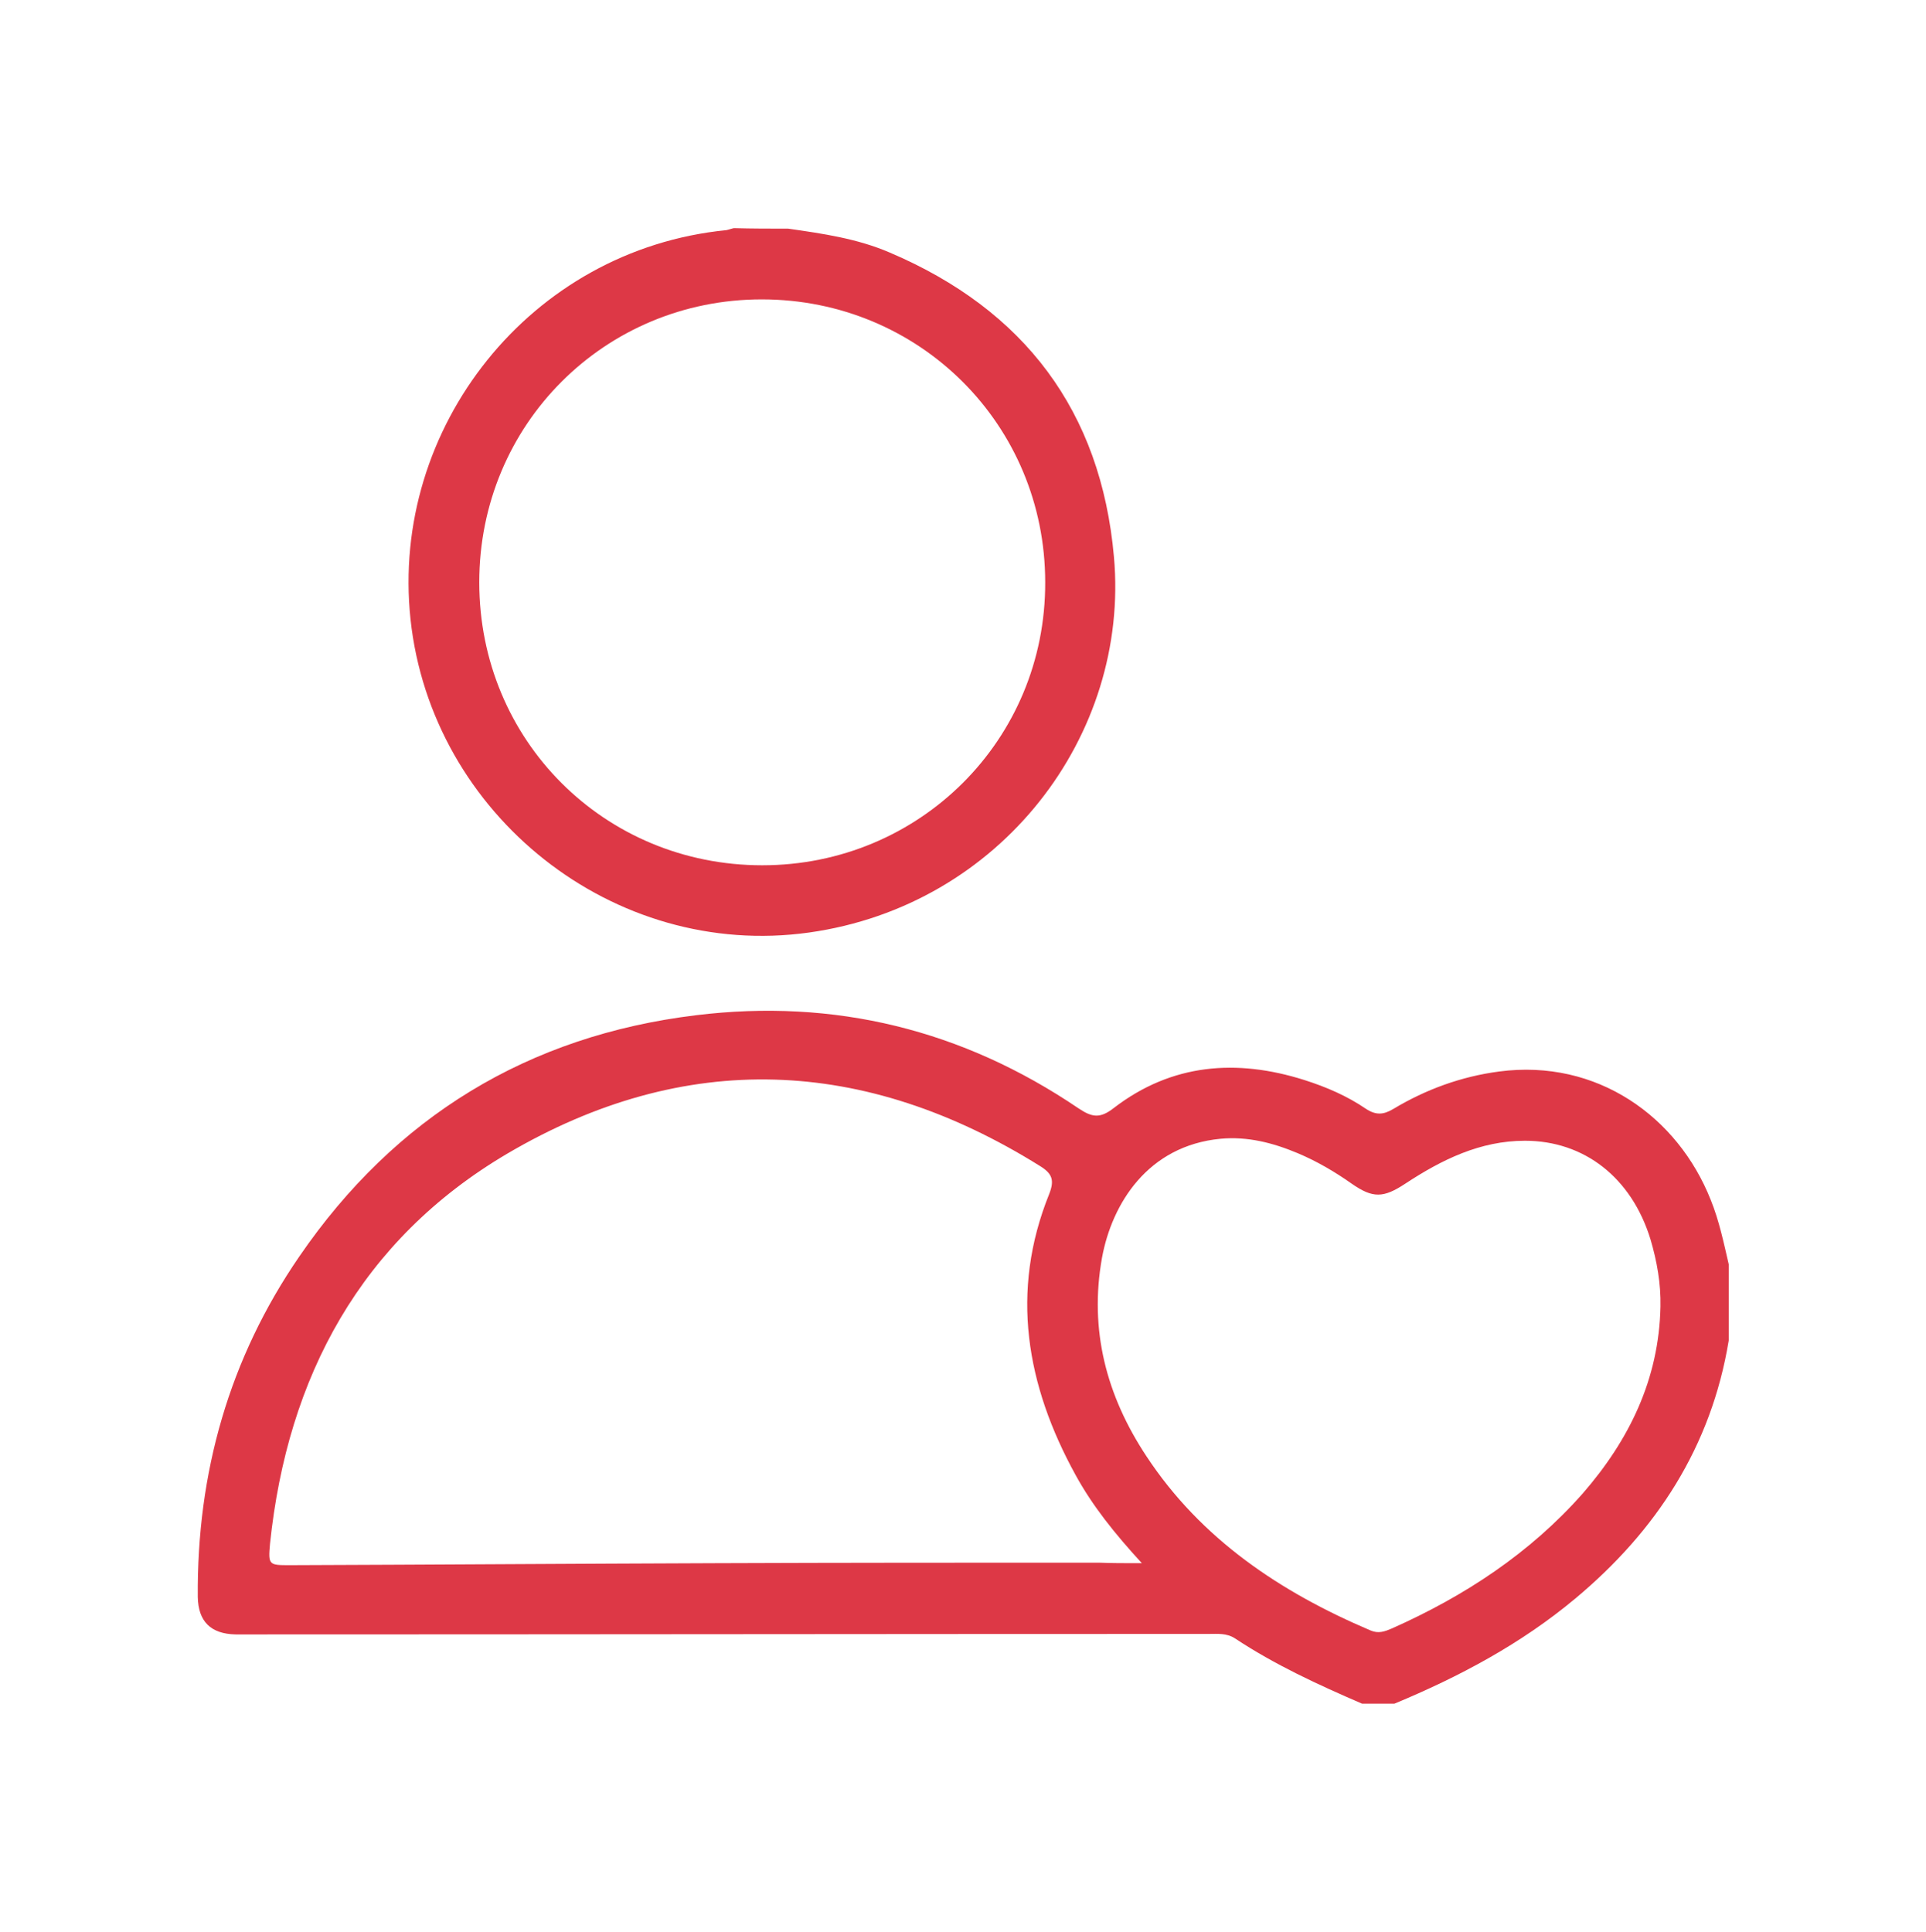 <?xml version="1.0" encoding="utf-8"?>
<!-- Generator: Adobe Illustrator 26.0.3, SVG Export Plug-In . SVG Version: 6.00 Build 0)  -->
<svg version="1.1" id="Layer_1" xmlns="http://www.w3.org/2000/svg" xmlns:xlink="http://www.w3.org/1999/xlink" x="0px" y="0px"
	 viewBox="0 0 386.6 387.9" style="enable-background:new 0 0 386.6 387.9;" xml:space="preserve">
<style type="text/css">
	.st0{fill:#DD3846;}
</style>
<g>
	<path class="st0" d="M273.4,342c-8.8-3.8-17.5-7.8-25.5-13.1c-1.7-1.1-3.5-0.9-5.3-0.9c-64,0-128.1,0.1-192.1,0.1
		c-1.1,0-2.1,0-3.2,0c-5-0.1-7.5-2.6-7.6-7.5c-0.2-24.9,6.3-47.9,20.4-68.4c19.2-28,45.9-44.3,79.6-48.4
		c27.8-3.4,53.5,2.9,76.8,18.7c2.7,1.8,4.3,2.1,7.1-0.1c11.6-8.9,24.6-9.9,38.2-5.6c4.4,1.4,8.6,3.2,12.4,5.8c2,1.3,3.5,1.2,5.5,0
		c6.5-3.9,13.6-6.5,21.2-7.5c19.7-2.6,35.9,9.1,42.5,25.8c1.7,4.2,2.6,8.6,3.6,12.9c0,5.1,0,10.2,0,15.3
		c-3.5,21.3-14.5,38.2-30.8,51.8c-10.9,9.1-23.3,15.7-36.3,21.1C277.6,342,275.5,342,273.4,342z M229.2,313.8
		c-5.5-6-9.9-11.5-13.3-17.7c-9.9-18-13.2-36.8-5.3-56.4c1.1-2.8,0.6-4.1-1.8-5.6c-35.2-22-71.3-23.5-107-2.5
		c-29.3,17.3-44.1,44.7-47.6,78.3c-0.4,4.3-0.2,4.3,4,4.3c28.6-0.1,57.1-0.3,85.7-0.4c25.6-0.1,51.2-0.1,76.7-0.1
		C223.2,313.8,225.7,313.8,229.2,313.8z M333.3,262.3c0.1-4.6-0.7-9.1-2-13.5c-3.8-12.4-13.3-19.8-25.2-19.8c-9,0-16.7,3.8-24,8.6
		c-4.4,2.9-6.5,3-10.8,0c-3.4-2.4-7-4.5-10.8-6.1c-5-2.1-10.1-3.4-15.5-2.9c-14.6,1.4-21.8,13-23.8,23.9
		c-2.6,14.5,0.9,27.7,8.9,39.8c11,16.7,26.9,27.3,45,35c1.6,0.7,2.9,0.2,4.3-0.4c14.6-6.5,27.7-15.1,38.3-27.1
		C327,289.1,333,276.9,333.3,262.3z"/>
	<path class="st0" d="M158.2,45.9c7,1,13.9,2,20.4,4.8c27,11.5,42.4,31.8,45,61.1c3.2,35.8-22.7,70-61.2,75.4
		c-39.2,5.5-75.8-23.6-80-62.9c-4.1-38.4,24-74.2,63.4-78.1c0.5-0.1,1-0.3,1.5-0.4C151,45.9,154.6,45.9,158.2,45.9z M96.2,116.9
		c0,31.7,25.1,56.8,56.8,56.8c31.6,0,56.9-25.2,56.8-56.8c0-31.6-25.2-56.8-56.9-56.8C121.4,60.1,96.2,85.2,96.2,116.9z"/>
</g>
</svg>
